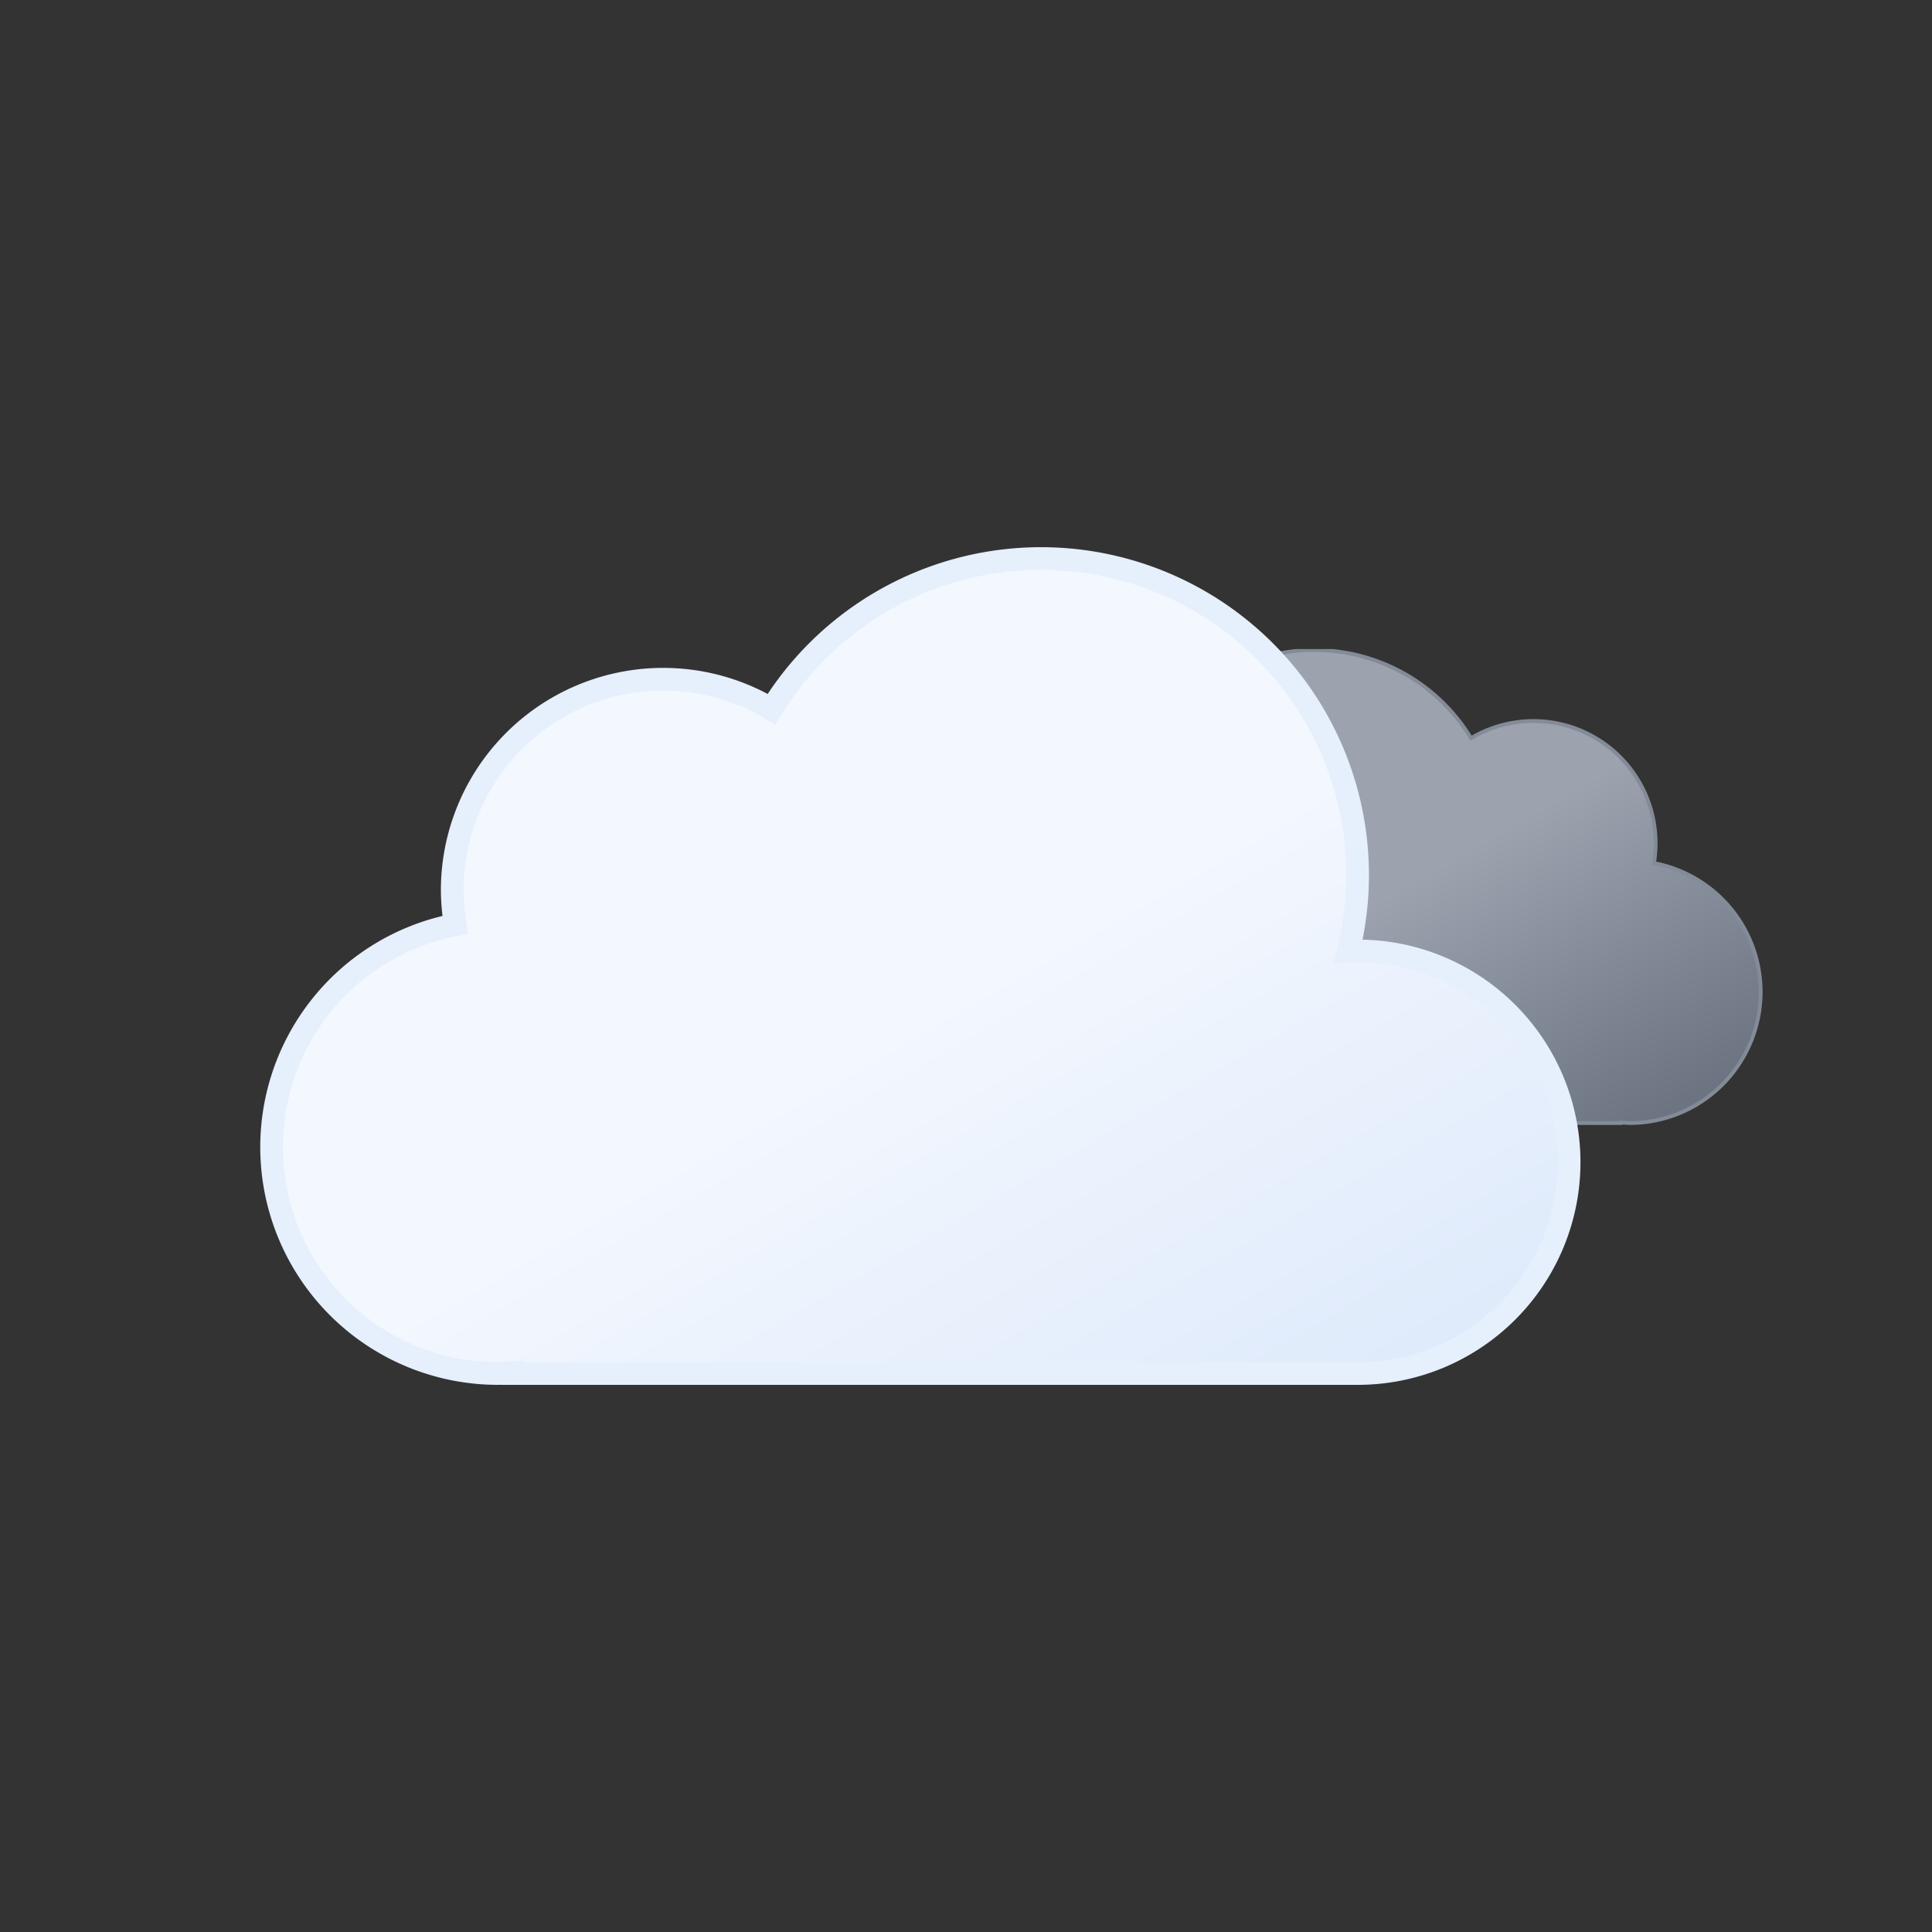 <svg xmlns="http://www.w3.org/2000/svg" xmlns:xlink="http://www.w3.org/1999/xlink" viewBox="0 0 512 512"><rect x="0" y="0" width="512" height="512" fill="#333333" stroke="none"/><defs><linearGradient id="A" x1="99.45" y1="30.68" x2="232.64" y2="261.37" gradientUnits="userSpaceOnUse"><stop offset="0" stop-color="#f3f7fe"/><stop offset=".45" stop-color="#f3f7fe"/><stop offset="1" stop-color="#deeafb"/></linearGradient><linearGradient id="B" x1="52.74" y1="9.62" x2="133.36" y2="149.27" gradientUnits="userSpaceOnUse"><stop offset="0" stop-color="#9ca3af"/><stop offset=".45" stop-color="#9ca3af"/><stop offset="1" stop-color="#6b7280"/></linearGradient><symbol id="C" viewBox="0 0 200.26 126.12"><path d="M.5,93.18a32.44,32.44,0,0,0,32.44,32.44H162.69v-.12c.77,0,1.53.12,2.31.12a34.75,34.75,0,0,0,6.49-68.89A32.38,32.38,0,0,0,123,23.62,48.58,48.58,0,0,0,34.4,60.81c-.49,0-1-.07-1.46-.07A32.44,32.44,0,0,0,.5,93.18Z" stroke="#848b98" stroke-miterlimit="10" fill="url(#B)"/></symbol><symbol id="D" viewBox="0 0 350 222"><path d="M291,107c-.85,0-1.68.09-2.53.13A83.9,83.9,0,0,0,135.6,42.92,55.91,55.91,0,0,0,51,91a56.56,56.56,0,0,0,.8,9.08A60,60,0,0,0,63,219c1.35,0,2.67-.11,4-.2v.2H291a56,56,0,0,0,0-112Z" stroke="#e6effc" stroke-miterlimit="10" stroke-width="6" fill="url(#A)"/></symbol><symbol id="E" viewBox="0 0 398 222" overflow="visible"><use width="200.26" height="126.12" xlink:href="#C" x="198" y="27"><animateTransform attributeName="transform" additive="sum" type="translate" values="-9 0; 9 0; -9 0" dur="6s" repeatCount="indefinite"/></use><use width="350" height="222" xlink:href="#D"><animateTransform attributeName="transform" additive="sum" type="translate" values="-18 0; 18 0; -18 0" dur="6s" repeatCount="indefinite"/></use></symbol></defs><use width="398" height="222" xlink:href="#E" x="68.84" y="145"/></svg>